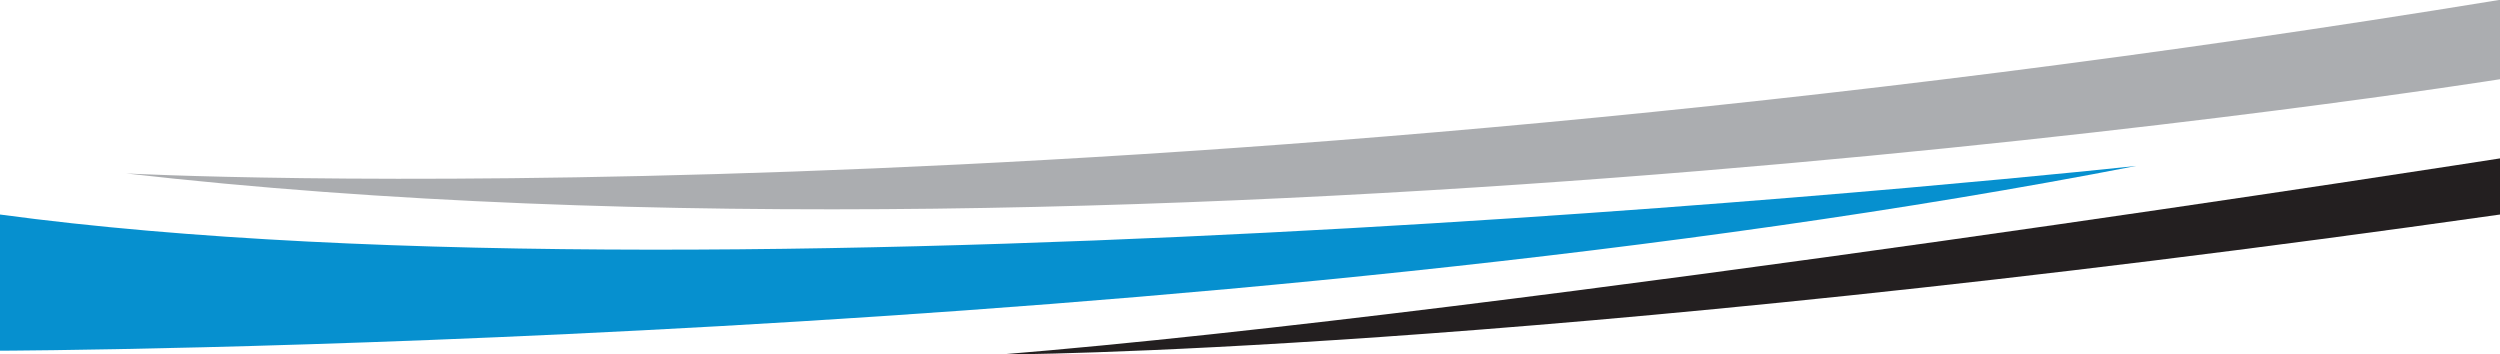 <?xml version="1.0" encoding="UTF-8"?> <svg xmlns="http://www.w3.org/2000/svg" id="Layer_1" data-name="Layer 1" viewBox="0 0 432 61.25"><defs><style>.cls-1{fill:#abadb0;}.cls-2{fill:#231f20;}.cls-3{fill:#0690cf;}</style></defs><title>Swooped Vectors1</title><path class="cls-1" d="M432,97.62S201,134.37,21.78,113.9c0,0,170.81,9.13,410.22-30Z" transform="translate(0 -83.93)"></path><path class="cls-2" d="M432,111.3S261.65,138,173,145.18c0,0,88.61,0,259-24.18Z" transform="translate(0 -83.93)"></path><path class="cls-3" d="M0,144.53s208.22-.65,369.16-31.93c0,0-239.54,25.91-369.16,8.4Z" transform="translate(0 -83.93)"></path></svg> 